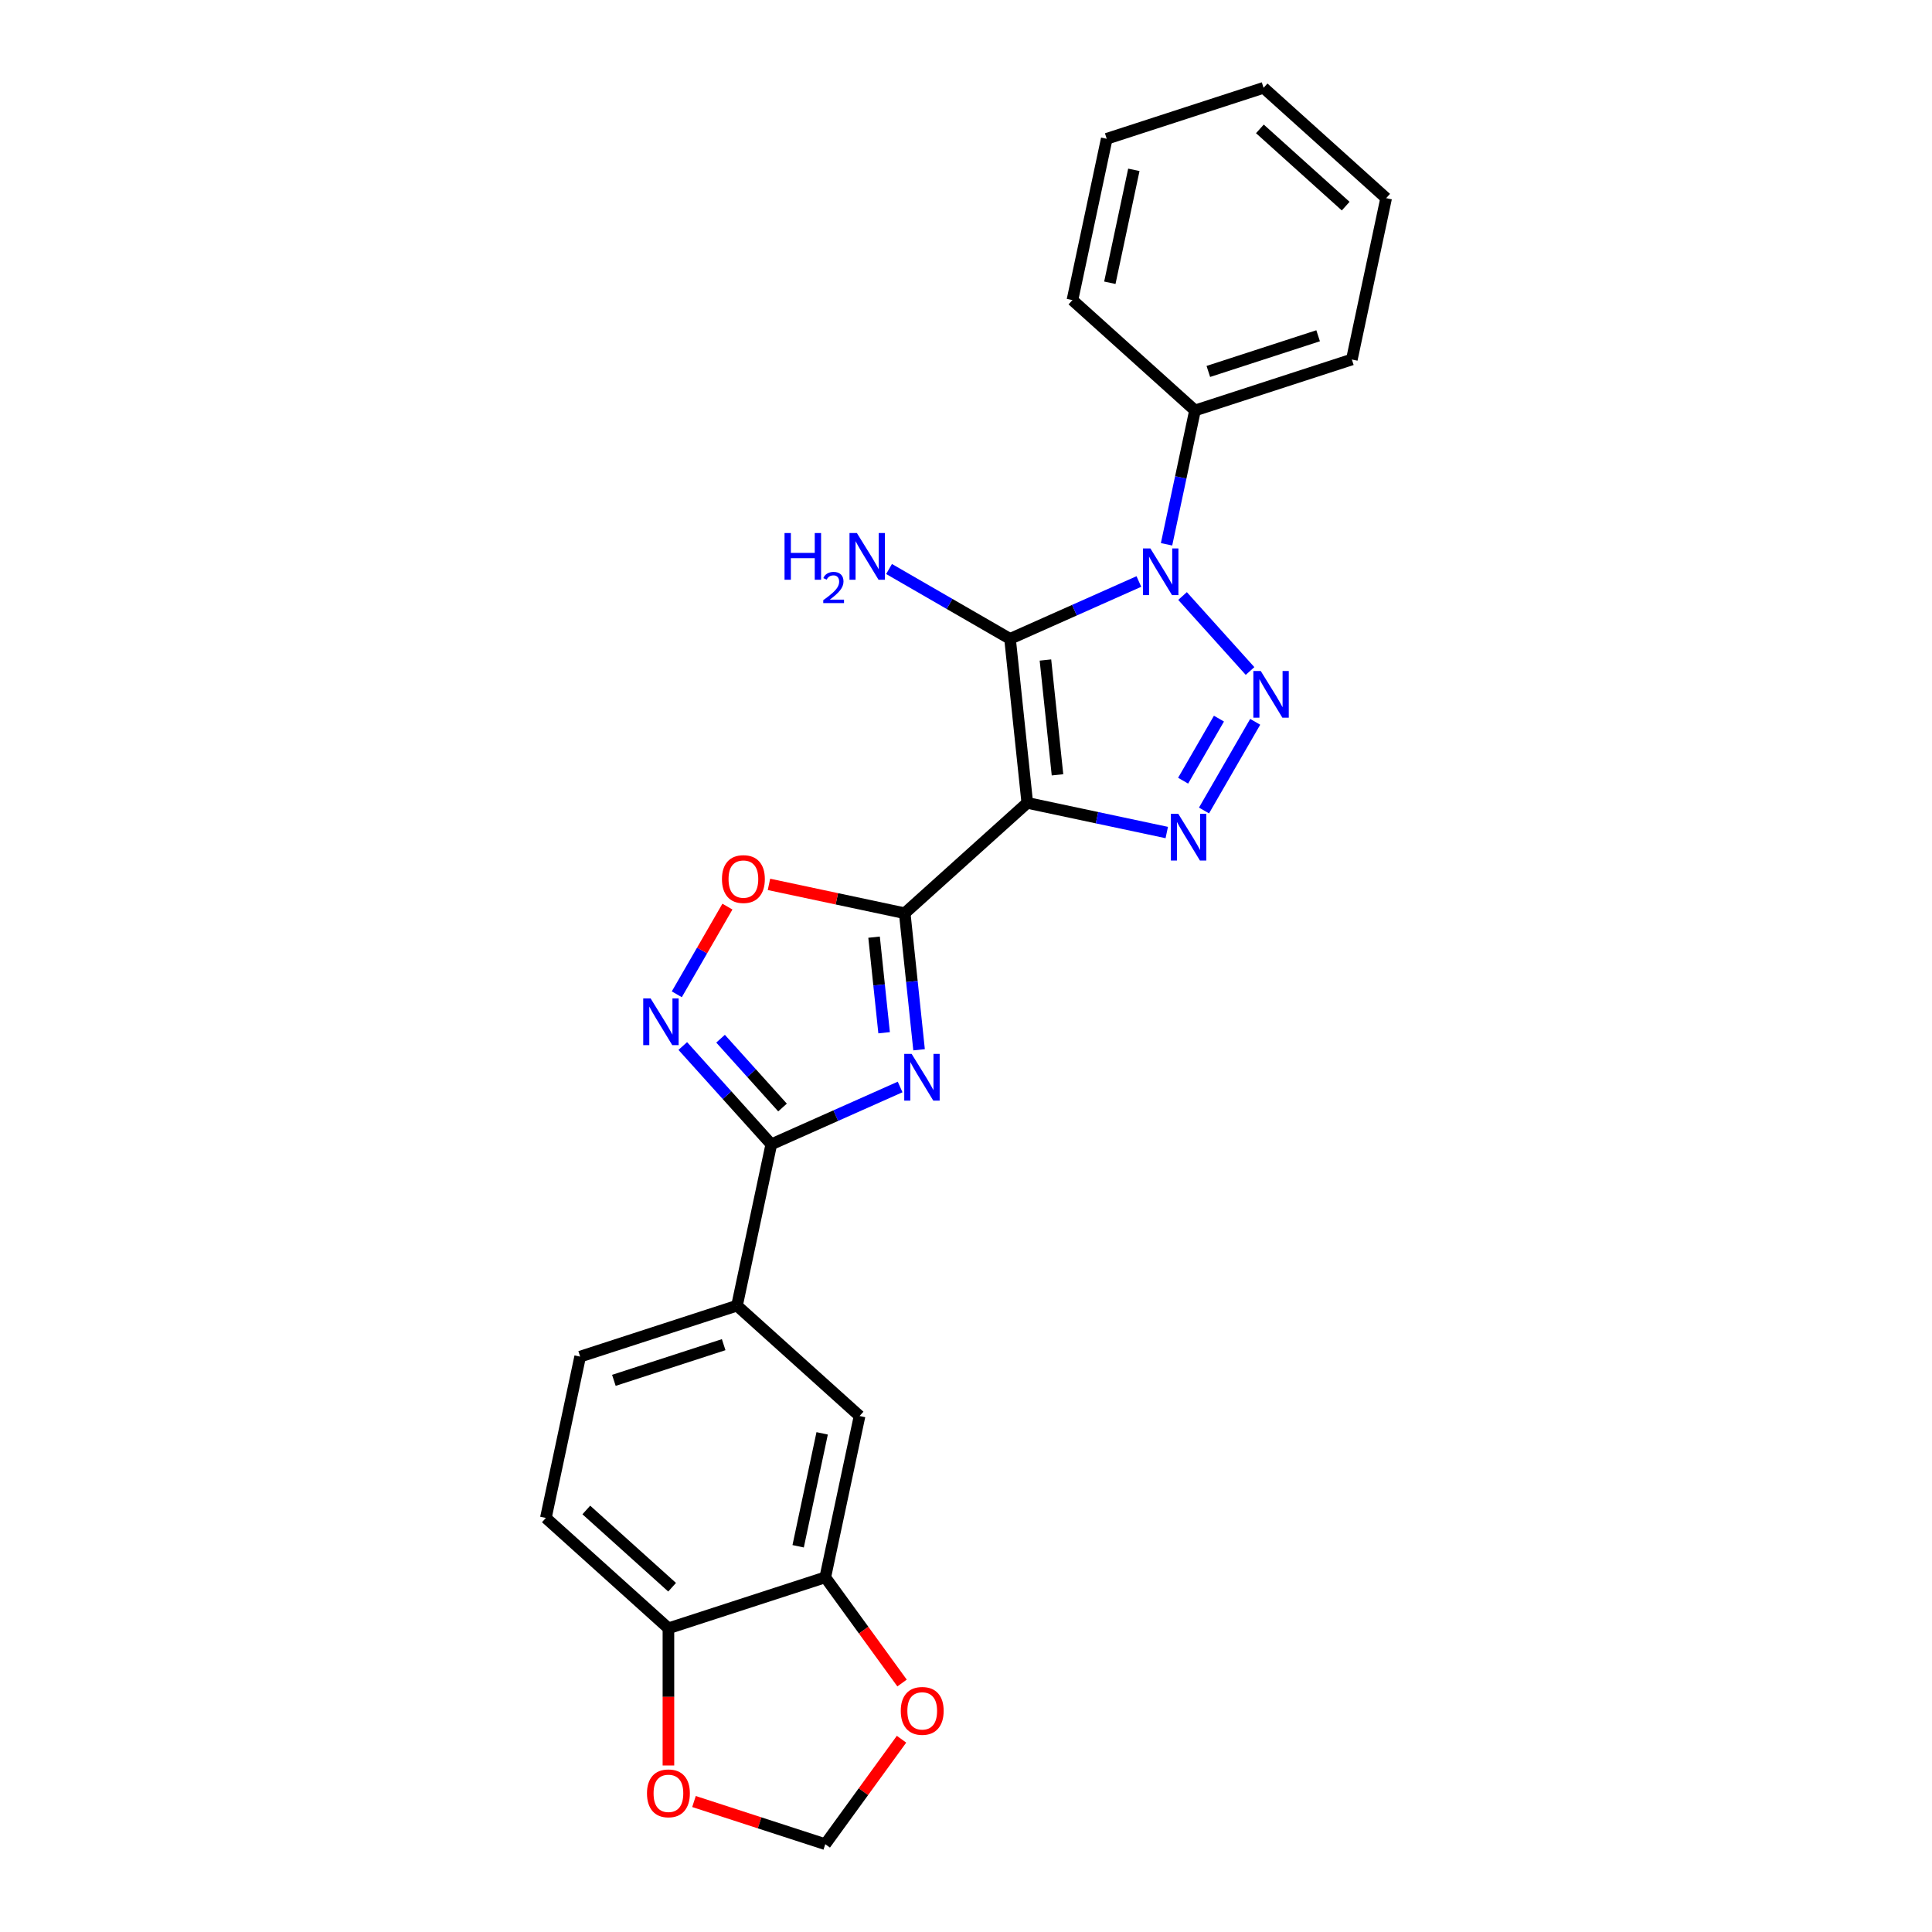 <?xml version='1.0' encoding='iso-8859-1'?>
<svg version='1.1' baseProfile='full'
              xmlns='http://www.w3.org/2000/svg'
                      xmlns:rdkit='http://www.rdkit.org/xml'
                      xmlns:xlink='http://www.w3.org/1999/xlink'
                  xml:space='preserve'
width='1000px' height='1000px' viewBox='0 0 1000 1000'>
<!-- END OF HEADER -->
<rect style='opacity:1.0;fill:#FFFFFF;stroke:none' width='1000' height='1000' x='0' y='0'> </rect>
<path class='bond-0' d='M 531.719,415.568 L 522.796,330.672' style='fill:none;fill-rule:evenodd;stroke:#000000;stroke-width:6px;stroke-linecap:butt;stroke-linejoin:miter;stroke-opacity:1' />
<path class='bond-0' d='M 547.36,401.049 L 541.114,341.622' style='fill:none;fill-rule:evenodd;stroke:#000000;stroke-width:6px;stroke-linecap:butt;stroke-linejoin:miter;stroke-opacity:1' />
<path class='bond-3' d='M 531.719,415.568 L 468.281,472.688' style='fill:none;fill-rule:evenodd;stroke:#000000;stroke-width:6px;stroke-linecap:butt;stroke-linejoin:miter;stroke-opacity:1' />
<path class='bond-4' d='M 531.719,415.568 L 567.817,423.241' style='fill:none;fill-rule:evenodd;stroke:#000000;stroke-width:6px;stroke-linecap:butt;stroke-linejoin:miter;stroke-opacity:1' />
<path class='bond-4' d='M 567.817,423.241 L 603.916,430.914' style='fill:none;fill-rule:evenodd;stroke:#0000FF;stroke-width:6px;stroke-linecap:butt;stroke-linejoin:miter;stroke-opacity:1' />
<path class='bond-1' d='M 522.796,330.672 L 556.137,315.827' style='fill:none;fill-rule:evenodd;stroke:#000000;stroke-width:6px;stroke-linecap:butt;stroke-linejoin:miter;stroke-opacity:1' />
<path class='bond-1' d='M 556.137,315.827 L 589.478,300.983' style='fill:none;fill-rule:evenodd;stroke:#0000FF;stroke-width:6px;stroke-linecap:butt;stroke-linejoin:miter;stroke-opacity:1' />
<path class='bond-15' d='M 522.796,330.672 L 491.483,312.593' style='fill:none;fill-rule:evenodd;stroke:#000000;stroke-width:6px;stroke-linecap:butt;stroke-linejoin:miter;stroke-opacity:1' />
<path class='bond-15' d='M 491.483,312.593 L 460.171,294.515' style='fill:none;fill-rule:evenodd;stroke:#0000FF;stroke-width:6px;stroke-linecap:butt;stroke-linejoin:miter;stroke-opacity:1' />
<path class='bond-12' d='M 603.803,281.729 L 611.166,247.091' style='fill:none;fill-rule:evenodd;stroke:#0000FF;stroke-width:6px;stroke-linecap:butt;stroke-linejoin:miter;stroke-opacity:1' />
<path class='bond-12' d='M 611.166,247.091 L 618.528,212.452' style='fill:none;fill-rule:evenodd;stroke:#000000;stroke-width:6px;stroke-linecap:butt;stroke-linejoin:miter;stroke-opacity:1' />
<path class='bond-25' d='M 612.082,308.503 L 647.02,347.306' style='fill:none;fill-rule:evenodd;stroke:#0000FF;stroke-width:6px;stroke-linecap:butt;stroke-linejoin:miter;stroke-opacity:1' />
<path class='bond-2' d='M 649.689,373.611 L 623.192,419.506' style='fill:none;fill-rule:evenodd;stroke:#0000FF;stroke-width:6px;stroke-linecap:butt;stroke-linejoin:miter;stroke-opacity:1' />
<path class='bond-2' d='M 630.929,371.959 L 612.381,404.085' style='fill:none;fill-rule:evenodd;stroke:#0000FF;stroke-width:6px;stroke-linecap:butt;stroke-linejoin:miter;stroke-opacity:1' />
<path class='bond-5' d='M 468.281,472.688 L 471.995,508.026' style='fill:none;fill-rule:evenodd;stroke:#000000;stroke-width:6px;stroke-linecap:butt;stroke-linejoin:miter;stroke-opacity:1' />
<path class='bond-5' d='M 471.995,508.026 L 475.709,543.363' style='fill:none;fill-rule:evenodd;stroke:#0000FF;stroke-width:6px;stroke-linecap:butt;stroke-linejoin:miter;stroke-opacity:1' />
<path class='bond-5' d='M 452.416,485.074 L 455.016,509.81' style='fill:none;fill-rule:evenodd;stroke:#000000;stroke-width:6px;stroke-linecap:butt;stroke-linejoin:miter;stroke-opacity:1' />
<path class='bond-5' d='M 455.016,509.81 L 457.616,534.547' style='fill:none;fill-rule:evenodd;stroke:#0000FF;stroke-width:6px;stroke-linecap:butt;stroke-linejoin:miter;stroke-opacity:1' />
<path class='bond-8' d='M 468.281,472.688 L 433.147,465.22' style='fill:none;fill-rule:evenodd;stroke:#000000;stroke-width:6px;stroke-linecap:butt;stroke-linejoin:miter;stroke-opacity:1' />
<path class='bond-8' d='M 433.147,465.22 L 398.014,457.752' style='fill:none;fill-rule:evenodd;stroke:#FF0000;stroke-width:6px;stroke-linecap:butt;stroke-linejoin:miter;stroke-opacity:1' />
<path class='bond-6' d='M 465.902,562.617 L 432.561,577.461' style='fill:none;fill-rule:evenodd;stroke:#0000FF;stroke-width:6px;stroke-linecap:butt;stroke-linejoin:miter;stroke-opacity:1' />
<path class='bond-6' d='M 432.561,577.461 L 399.22,592.306' style='fill:none;fill-rule:evenodd;stroke:#000000;stroke-width:6px;stroke-linecap:butt;stroke-linejoin:miter;stroke-opacity:1' />
<path class='bond-9' d='M 399.22,592.306 L 381.472,675.805' style='fill:none;fill-rule:evenodd;stroke:#000000;stroke-width:6px;stroke-linecap:butt;stroke-linejoin:miter;stroke-opacity:1' />
<path class='bond-26' d='M 399.22,592.306 L 376.311,566.863' style='fill:none;fill-rule:evenodd;stroke:#000000;stroke-width:6px;stroke-linecap:butt;stroke-linejoin:miter;stroke-opacity:1' />
<path class='bond-26' d='M 376.311,566.863 L 353.402,541.42' style='fill:none;fill-rule:evenodd;stroke:#0000FF;stroke-width:6px;stroke-linecap:butt;stroke-linejoin:miter;stroke-opacity:1' />
<path class='bond-26' d='M 405.035,573.249 L 388.999,555.439' style='fill:none;fill-rule:evenodd;stroke:#000000;stroke-width:6px;stroke-linecap:butt;stroke-linejoin:miter;stroke-opacity:1' />
<path class='bond-26' d='M 388.999,555.439 L 372.963,537.629' style='fill:none;fill-rule:evenodd;stroke:#0000FF;stroke-width:6px;stroke-linecap:butt;stroke-linejoin:miter;stroke-opacity:1' />
<path class='bond-7' d='M 350.311,514.646 L 363.412,491.955' style='fill:none;fill-rule:evenodd;stroke:#0000FF;stroke-width:6px;stroke-linecap:butt;stroke-linejoin:miter;stroke-opacity:1' />
<path class='bond-7' d='M 363.412,491.955 L 376.513,469.263' style='fill:none;fill-rule:evenodd;stroke:#FF0000;stroke-width:6px;stroke-linecap:butt;stroke-linejoin:miter;stroke-opacity:1' />
<path class='bond-11' d='M 381.472,675.805 L 444.91,732.924' style='fill:none;fill-rule:evenodd;stroke:#000000;stroke-width:6px;stroke-linecap:butt;stroke-linejoin:miter;stroke-opacity:1' />
<path class='bond-18' d='M 381.472,675.805 L 300.285,702.184' style='fill:none;fill-rule:evenodd;stroke:#000000;stroke-width:6px;stroke-linecap:butt;stroke-linejoin:miter;stroke-opacity:1' />
<path class='bond-18' d='M 374.57,695.999 L 317.739,714.464' style='fill:none;fill-rule:evenodd;stroke:#000000;stroke-width:6px;stroke-linecap:butt;stroke-linejoin:miter;stroke-opacity:1' />
<path class='bond-10' d='M 427.161,816.423 L 444.91,732.924' style='fill:none;fill-rule:evenodd;stroke:#000000;stroke-width:6px;stroke-linecap:butt;stroke-linejoin:miter;stroke-opacity:1' />
<path class='bond-10' d='M 413.124,800.349 L 425.548,741.9' style='fill:none;fill-rule:evenodd;stroke:#000000;stroke-width:6px;stroke-linecap:butt;stroke-linejoin:miter;stroke-opacity:1' />
<path class='bond-14' d='M 427.161,816.423 L 447.033,843.775' style='fill:none;fill-rule:evenodd;stroke:#000000;stroke-width:6px;stroke-linecap:butt;stroke-linejoin:miter;stroke-opacity:1' />
<path class='bond-14' d='M 447.033,843.775 L 466.905,871.126' style='fill:none;fill-rule:evenodd;stroke:#FF0000;stroke-width:6px;stroke-linecap:butt;stroke-linejoin:miter;stroke-opacity:1' />
<path class='bond-28' d='M 427.161,816.423 L 345.975,842.802' style='fill:none;fill-rule:evenodd;stroke:#000000;stroke-width:6px;stroke-linecap:butt;stroke-linejoin:miter;stroke-opacity:1' />
<path class='bond-20' d='M 618.528,212.452 L 699.715,186.073' style='fill:none;fill-rule:evenodd;stroke:#000000;stroke-width:6px;stroke-linecap:butt;stroke-linejoin:miter;stroke-opacity:1' />
<path class='bond-20' d='M 625.43,192.258 L 682.261,173.793' style='fill:none;fill-rule:evenodd;stroke:#000000;stroke-width:6px;stroke-linecap:butt;stroke-linejoin:miter;stroke-opacity:1' />
<path class='bond-21' d='M 618.528,212.452 L 555.09,155.332' style='fill:none;fill-rule:evenodd;stroke:#000000;stroke-width:6px;stroke-linecap:butt;stroke-linejoin:miter;stroke-opacity:1' />
<path class='bond-13' d='M 345.975,842.802 L 282.537,785.682' style='fill:none;fill-rule:evenodd;stroke:#000000;stroke-width:6px;stroke-linecap:butt;stroke-linejoin:miter;stroke-opacity:1' />
<path class='bond-13' d='M 347.883,821.547 L 303.477,781.563' style='fill:none;fill-rule:evenodd;stroke:#000000;stroke-width:6px;stroke-linecap:butt;stroke-linejoin:miter;stroke-opacity:1' />
<path class='bond-16' d='M 345.975,842.802 L 345.975,878.305' style='fill:none;fill-rule:evenodd;stroke:#000000;stroke-width:6px;stroke-linecap:butt;stroke-linejoin:miter;stroke-opacity:1' />
<path class='bond-16' d='M 345.975,878.305 L 345.975,913.808' style='fill:none;fill-rule:evenodd;stroke:#FF0000;stroke-width:6px;stroke-linecap:butt;stroke-linejoin:miter;stroke-opacity:1' />
<path class='bond-17' d='M 466.632,900.218 L 446.897,927.382' style='fill:none;fill-rule:evenodd;stroke:#FF0000;stroke-width:6px;stroke-linecap:butt;stroke-linejoin:miter;stroke-opacity:1' />
<path class='bond-17' d='M 446.897,927.382 L 427.161,954.545' style='fill:none;fill-rule:evenodd;stroke:#000000;stroke-width:6px;stroke-linecap:butt;stroke-linejoin:miter;stroke-opacity:1' />
<path class='bond-29' d='M 359.207,932.466 L 393.184,943.506' style='fill:none;fill-rule:evenodd;stroke:#FF0000;stroke-width:6px;stroke-linecap:butt;stroke-linejoin:miter;stroke-opacity:1' />
<path class='bond-29' d='M 393.184,943.506 L 427.161,954.545' style='fill:none;fill-rule:evenodd;stroke:#000000;stroke-width:6px;stroke-linecap:butt;stroke-linejoin:miter;stroke-opacity:1' />
<path class='bond-19' d='M 300.285,702.184 L 282.537,785.682' style='fill:none;fill-rule:evenodd;stroke:#000000;stroke-width:6px;stroke-linecap:butt;stroke-linejoin:miter;stroke-opacity:1' />
<path class='bond-23' d='M 699.715,186.073 L 717.463,102.574' style='fill:none;fill-rule:evenodd;stroke:#000000;stroke-width:6px;stroke-linecap:butt;stroke-linejoin:miter;stroke-opacity:1' />
<path class='bond-22' d='M 555.09,155.332 L 572.839,71.834' style='fill:none;fill-rule:evenodd;stroke:#000000;stroke-width:6px;stroke-linecap:butt;stroke-linejoin:miter;stroke-opacity:1' />
<path class='bond-22' d='M 574.452,146.357 L 586.876,87.908' style='fill:none;fill-rule:evenodd;stroke:#000000;stroke-width:6px;stroke-linecap:butt;stroke-linejoin:miter;stroke-opacity:1' />
<path class='bond-24' d='M 572.839,71.834 L 654.025,45.455' style='fill:none;fill-rule:evenodd;stroke:#000000;stroke-width:6px;stroke-linecap:butt;stroke-linejoin:miter;stroke-opacity:1' />
<path class='bond-27' d='M 717.463,102.574 L 654.025,45.455' style='fill:none;fill-rule:evenodd;stroke:#000000;stroke-width:6px;stroke-linecap:butt;stroke-linejoin:miter;stroke-opacity:1' />
<path class='bond-27' d='M 696.523,106.694 L 652.117,66.71' style='fill:none;fill-rule:evenodd;stroke:#000000;stroke-width:6px;stroke-linecap:butt;stroke-linejoin:miter;stroke-opacity:1' />
<path  class='atom-2' d='M 595.436 283.863
L 603.358 296.668
Q 604.143 297.932, 605.407 300.219
Q 606.67 302.507, 606.739 302.644
L 606.739 283.863
L 609.948 283.863
L 609.948 308.039
L 606.636 308.039
L 598.134 294.039
Q 597.144 292.4, 596.085 290.522
Q 595.061 288.644, 594.753 288.063
L 594.753 308.039
L 591.612 308.039
L 591.612 283.863
L 595.436 283.863
' fill='#0000FF'/>
<path  class='atom-3' d='M 652.556 347.301
L 660.478 360.106
Q 661.263 361.37, 662.527 363.657
Q 663.79 365.945, 663.858 366.082
L 663.858 347.301
L 667.068 347.301
L 667.068 371.477
L 663.756 371.477
L 655.254 357.477
Q 654.263 355.838, 653.205 353.96
Q 652.181 352.082, 651.873 351.501
L 651.873 371.477
L 648.732 371.477
L 648.732 347.301
L 652.556 347.301
' fill='#0000FF'/>
<path  class='atom-5' d='M 609.874 421.229
L 617.796 434.034
Q 618.581 435.297, 619.845 437.585
Q 621.108 439.873, 621.176 440.009
L 621.176 421.229
L 624.386 421.229
L 624.386 445.404
L 621.074 445.404
L 612.572 431.405
Q 611.581 429.766, 610.523 427.888
Q 609.498 426.009, 609.191 425.429
L 609.191 445.404
L 606.05 445.404
L 606.05 421.229
L 609.874 421.229
' fill='#0000FF'/>
<path  class='atom-6' d='M 471.86 545.497
L 479.782 558.302
Q 480.567 559.565, 481.831 561.853
Q 483.094 564.141, 483.162 564.277
L 483.162 545.497
L 486.372 545.497
L 486.372 569.672
L 483.06 569.672
L 474.558 555.673
Q 473.567 554.034, 472.509 552.156
Q 471.485 550.278, 471.177 549.697
L 471.177 569.672
L 468.036 569.672
L 468.036 545.497
L 471.86 545.497
' fill='#0000FF'/>
<path  class='atom-8' d='M 336.756 516.78
L 344.678 529.585
Q 345.463 530.848, 346.727 533.136
Q 347.99 535.424, 348.058 535.56
L 348.058 516.78
L 351.268 516.78
L 351.268 540.955
L 347.956 540.955
L 339.454 526.956
Q 338.464 525.317, 337.405 523.439
Q 336.381 521.56, 336.073 520.98
L 336.073 540.955
L 332.932 540.955
L 332.932 516.78
L 336.756 516.78
' fill='#0000FF'/>
<path  class='atom-9' d='M 373.685 455.008
Q 373.685 449.204, 376.553 445.96
Q 379.421 442.716, 384.782 442.716
Q 390.143 442.716, 393.011 445.96
Q 395.88 449.204, 395.88 455.008
Q 395.88 460.881, 392.977 464.228
Q 390.075 467.54, 384.782 467.54
Q 379.455 467.54, 376.553 464.228
Q 373.685 460.916, 373.685 455.008
M 384.782 464.808
Q 388.47 464.808, 390.45 462.35
Q 392.465 459.857, 392.465 455.008
Q 392.465 450.262, 390.45 447.872
Q 388.47 445.448, 384.782 445.448
Q 381.094 445.448, 379.08 447.838
Q 377.099 450.228, 377.099 455.008
Q 377.099 459.891, 379.08 462.35
Q 381.094 464.808, 384.782 464.808
' fill='#FF0000'/>
<path  class='atom-15' d='M 466.24 885.553
Q 466.24 879.748, 469.108 876.504
Q 471.976 873.26, 477.337 873.26
Q 482.698 873.26, 485.566 876.504
Q 488.435 879.748, 488.435 885.553
Q 488.435 891.426, 485.532 894.772
Q 482.63 898.084, 477.337 898.084
Q 472.011 898.084, 469.108 894.772
Q 466.24 891.46, 466.24 885.553
M 477.337 895.352
Q 481.025 895.352, 483.005 892.894
Q 485.02 890.401, 485.02 885.553
Q 485.02 880.806, 483.005 878.416
Q 481.025 875.992, 477.337 875.992
Q 473.65 875.992, 471.635 878.382
Q 469.654 880.772, 469.654 885.553
Q 469.654 890.435, 471.635 892.894
Q 473.65 895.352, 477.337 895.352
' fill='#FF0000'/>
<path  class='atom-16' d='M 406.073 275.902
L 409.351 275.902
L 409.351 286.18
L 421.712 286.18
L 421.712 275.902
L 424.99 275.902
L 424.99 300.077
L 421.712 300.077
L 421.712 288.912
L 409.351 288.912
L 409.351 300.077
L 406.073 300.077
L 406.073 275.902
' fill='#0000FF'/>
<path  class='atom-16' d='M 426.162 299.229
Q 426.747 297.719, 428.145 296.885
Q 429.542 296.029, 431.48 296.029
Q 433.891 296.029, 435.244 297.336
Q 436.596 298.643, 436.596 300.964
Q 436.596 303.331, 434.838 305.539
Q 433.103 307.748, 429.497 310.362
L 436.866 310.362
L 436.866 312.165
L 426.116 312.165
L 426.116 310.655
Q 429.091 308.537, 430.849 306.959
Q 432.629 305.381, 433.486 303.962
Q 434.342 302.542, 434.342 301.077
Q 434.342 299.545, 433.576 298.688
Q 432.81 297.832, 431.48 297.832
Q 430.195 297.832, 429.339 298.35
Q 428.483 298.869, 427.874 300.018
L 426.162 299.229
' fill='#0000FF'/>
<path  class='atom-16' d='M 443.525 275.902
L 451.446 288.707
Q 452.232 289.97, 453.495 292.258
Q 454.759 294.546, 454.827 294.682
L 454.827 275.902
L 458.037 275.902
L 458.037 300.077
L 454.724 300.077
L 446.222 286.078
Q 445.232 284.439, 444.173 282.561
Q 443.149 280.683, 442.842 280.102
L 442.842 300.077
L 439.7 300.077
L 439.7 275.902
L 443.525 275.902
' fill='#0000FF'/>
<path  class='atom-17' d='M 334.878 928.235
Q 334.878 922.43, 337.746 919.186
Q 340.614 915.942, 345.975 915.942
Q 351.336 915.942, 354.204 919.186
Q 357.073 922.43, 357.073 928.235
Q 357.073 934.108, 354.17 937.454
Q 351.268 940.766, 345.975 940.766
Q 340.648 940.766, 337.746 937.454
Q 334.878 934.142, 334.878 928.235
M 345.975 938.035
Q 349.663 938.035, 351.643 935.576
Q 353.658 933.083, 353.658 928.235
Q 353.658 923.488, 351.643 921.098
Q 349.663 918.674, 345.975 918.674
Q 342.287 918.674, 340.273 921.064
Q 338.292 923.454, 338.292 928.235
Q 338.292 933.118, 340.273 935.576
Q 342.287 938.035, 345.975 938.035
' fill='#FF0000'/>
</svg>

